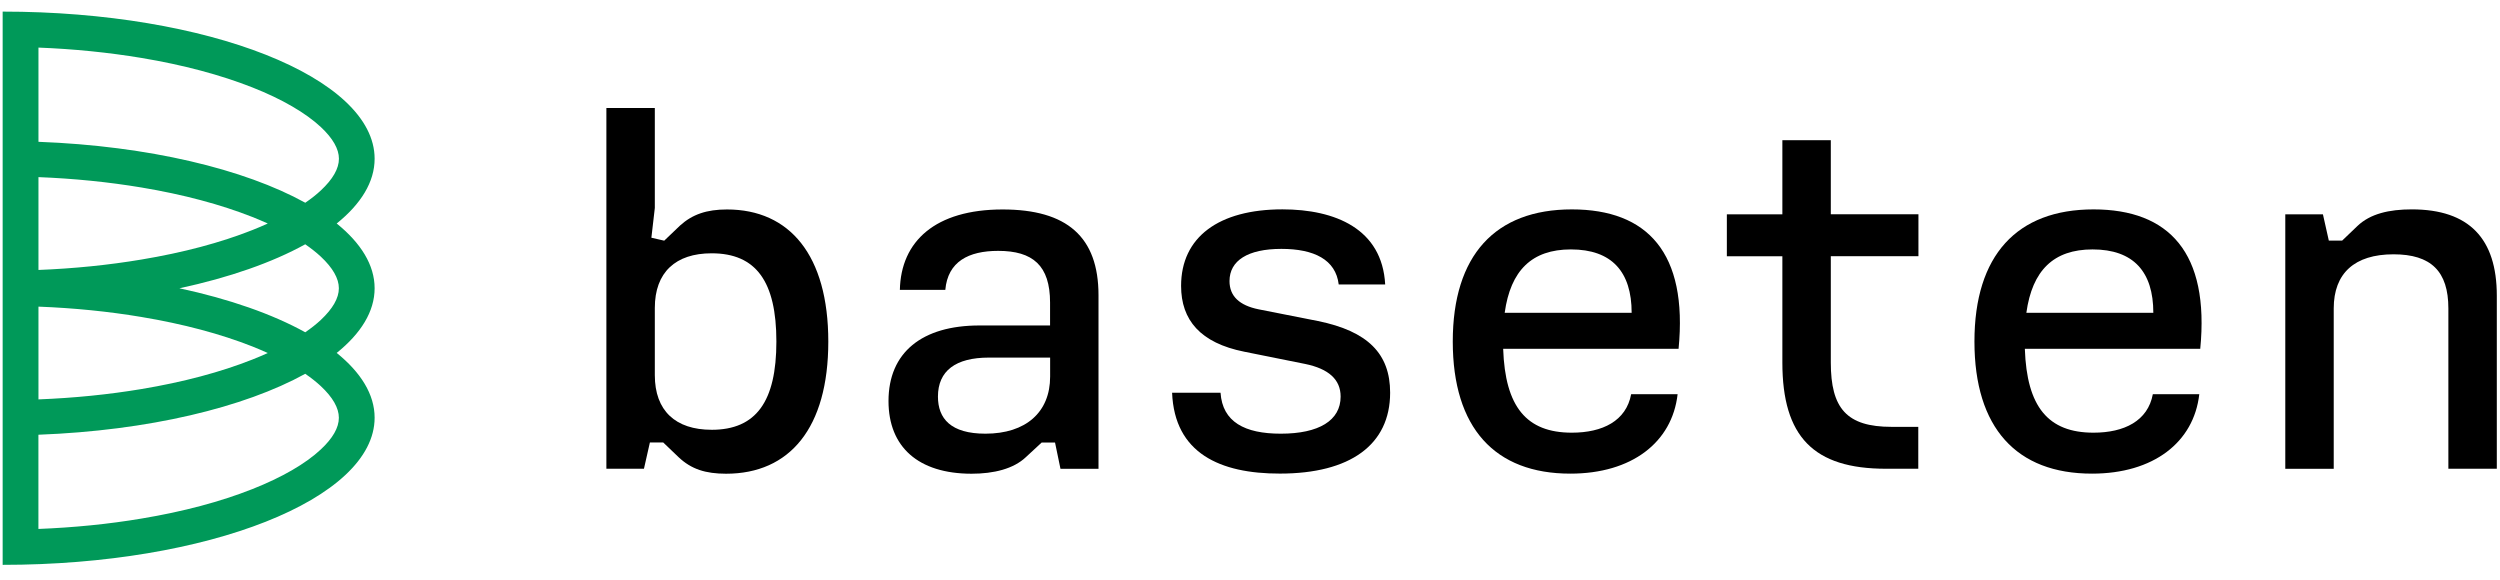 <svg width="112" height="26" viewBox="0 0 112 26" fill="none" xmlns="http://www.w3.org/2000/svg"><g clip-path="url(#clip0_420_30855)"><path d="M16.783 12.915c0-1.04-.613-2.025-1.699-2.902 1.086-.875 1.699-1.859 1.699-2.902C16.783 3.471 9.324.52.119.52V6.321 12.123v1.58 5.801 5.801c9.202.0 16.664-2.951 16.664-6.592.0-1.04-.613-2.025-1.699-2.902 1.086-.873 1.699-1.857 1.699-2.897zM1.723 2.132c1.593.062 3.141.219 4.616.464 1.871.312 3.543.759 4.969 1.321 1.324.522 2.383 1.138 3.066 1.775C14.91 6.194 15.184 6.672 15.184 7.112S14.912 8.029 14.374 8.531C14.175 8.719 13.939 8.902 13.677 9.083 10.946 7.574 6.649 6.538 1.723 6.353V2.132zm0 9.962V7.935C3.316 7.998 4.864 8.154 6.339 8.4 8.21 8.712 9.882 9.159 11.308 9.721 11.548 9.815 11.774 9.915 11.996 10.013 11.774 10.114 11.548 10.212 11.308 10.306c-1.425.565-3.095 1.009-4.969 1.321-1.477.248-3.023.404-4.616.467zM6.339 14.201C8.21 14.513 9.882 14.96 11.308 15.522 11.548 15.616 11.774 15.717 11.996 15.815 11.774 15.915 11.548 16.013 11.308 16.107 9.882 16.672 8.213 17.116 6.339 17.429 4.864 17.676 3.316 17.83 1.723 17.893V13.737c1.593.062 3.138.216 4.616.464zm8.032 3.096C14.908 17.799 15.181 18.277 15.181 18.717 15.181 19.156 14.91 19.634 14.371 20.136 13.69 20.775 12.629 21.388 11.306 21.911 9.88 22.476 8.21 22.92 6.337 23.232 4.862 23.48 3.314 23.634 1.721 23.697v-4.221C6.647 19.29 10.944 18.255 13.675 16.746 13.937 16.926 14.172 17.112 14.371 17.297zm0-2.962C14.172 14.522 13.937 14.705 13.675 14.886c-1.473-.815-3.401-1.491-5.638-1.971C10.274 12.435 12.202 11.759 13.675 10.944 13.935 11.125 14.17 11.308 14.371 11.496 14.908 11.998 15.181 12.476 15.181 12.915 15.181 13.355 14.908 13.83 14.371 14.335z" fill="#009959"/><path d="M30.397 20.478 29.712 19.822h-.597L28.849 21H27.166V4.839h2.17V9.317L29.182 10.65l.575.132L30.465 10.105C31.019 9.603 31.66 9.384 32.569 9.384c2.812.0 4.539 2.054 4.539 5.92C37.108 19.17 35.382 21.223 32.526 21.223 31.614 21.221 30.974 21.025 30.397 20.478zm1.484-1.223c1.993.0 2.901-1.266 2.901-3.953C34.782 12.616 33.875 11.348 31.881 11.348 30.266 11.348 29.336 12.201 29.336 13.795v3.013c0 1.594.928 2.446 2.545 2.446z" fill="#000"/><path d="M39.805 17.967c0-2.183 1.505-3.386 4.073-3.386h3.165V13.554C47.043 11.893 46.269 11.239 44.719 11.239c-1.328.0-2.258.48-2.369 1.748H40.314C40.359 10.804 41.907 9.384 44.918 9.384c2.878.0 4.295 1.223 4.295 3.844v7.774H47.509L47.265 19.824h-.597L45.959 20.48C45.405 21.005 44.52 21.223 43.524 21.223 41.135 21.221 39.805 20.02 39.805 17.967zm4.34 1.462c1.815.0 2.901-.962 2.901-2.556V16.02H44.3C42.816 16.02 42.02 16.61 42.02 17.768c0 .984.575 1.661 2.125 1.661z" fill="#000"/><path d="M52.51 17.594h2.17C54.768 18.904 55.763 19.429 57.381 19.429c1.704.0 2.679-.589 2.679-1.661C60.06 17.005 59.528 16.522 58.467 16.304L55.745 15.757C53.775 15.364 52.913 14.337 52.913 12.808c0-2.183 1.683-3.429 4.539-3.429C59.82 9.38 61.922 10.252 62.056 12.743H59.974C59.841 11.63 58.868 11.15 57.406 11.15c-1.505.0-2.324.525-2.324 1.442.0.676.443 1.091 1.306 1.266L59.044 14.382C61.28 14.839 62.278 15.846 62.278 17.592c0 2.337-1.794 3.625-4.937 3.625C54.657 21.221 52.618 20.304 52.51 17.594z" fill="#000"/><path d="M65.084 15.301c0-3.866 1.903-5.92 5.335-5.92C73.806 9.382 75.621 11.326 75.2 15.627H67.342C67.43 18.226 68.383 19.384 70.419 19.384 71.793 19.384 72.854 18.859 73.076 17.659H75.157C74.913 19.821 73.098 21.219 70.354 21.219 66.966 21.221 65.084 19.167 65.084 15.301zm8.014-1.288C73.098 12.179 72.213 11.174 70.376 11.174c-1.749.0-2.702.94-2.966 2.839H73.098z" fill="#000"/><path d="M79.85 16.241V11.48H77.363V9.603H79.85V6.281h2.17v3.319h3.926V11.478H82.02V16.239C82.02 18.293 82.728 19.123 84.742 19.123h1.197v1.877H84.497C81.246 21.002 79.85 19.56 79.85 16.241z" fill="#000"/><path d="M88.455 15.301c0-3.866 1.903-5.92 5.335-5.92C97.177 9.382 98.992 11.326 98.571 15.627H90.713C90.801 18.226 91.754 19.384 93.79 19.384 95.164 19.384 96.225 18.859 96.447 17.659H98.528C98.284 19.821 96.469 21.219 93.725 21.219 90.338 21.221 88.455 19.167 88.455 15.301zm8.014-1.288C96.469 12.179 95.585 11.174 93.747 11.174c-1.749.0-2.702.94-2.966 2.839H96.469z" fill="#000"/><path d="M102.383 9.601h1.684L104.331 10.779H104.929L105.614 10.123C106.189 9.576 107.031 9.38 108.049 9.38 110.617 9.38 111.857 10.69 111.857 13.246v7.752h-2.17V13.817C109.687 12.156 108.913 11.393 107.23 11.393 105.481 11.393 104.551 12.246 104.551 13.817v7.185h-2.17V9.601H102.383z" fill="#000"/></g><defs><clipPath id="clip0_420_30855"><rect width="112" height="25" fill="#fff" transform="translate(0 0.5)"/></clipPath></defs></svg>